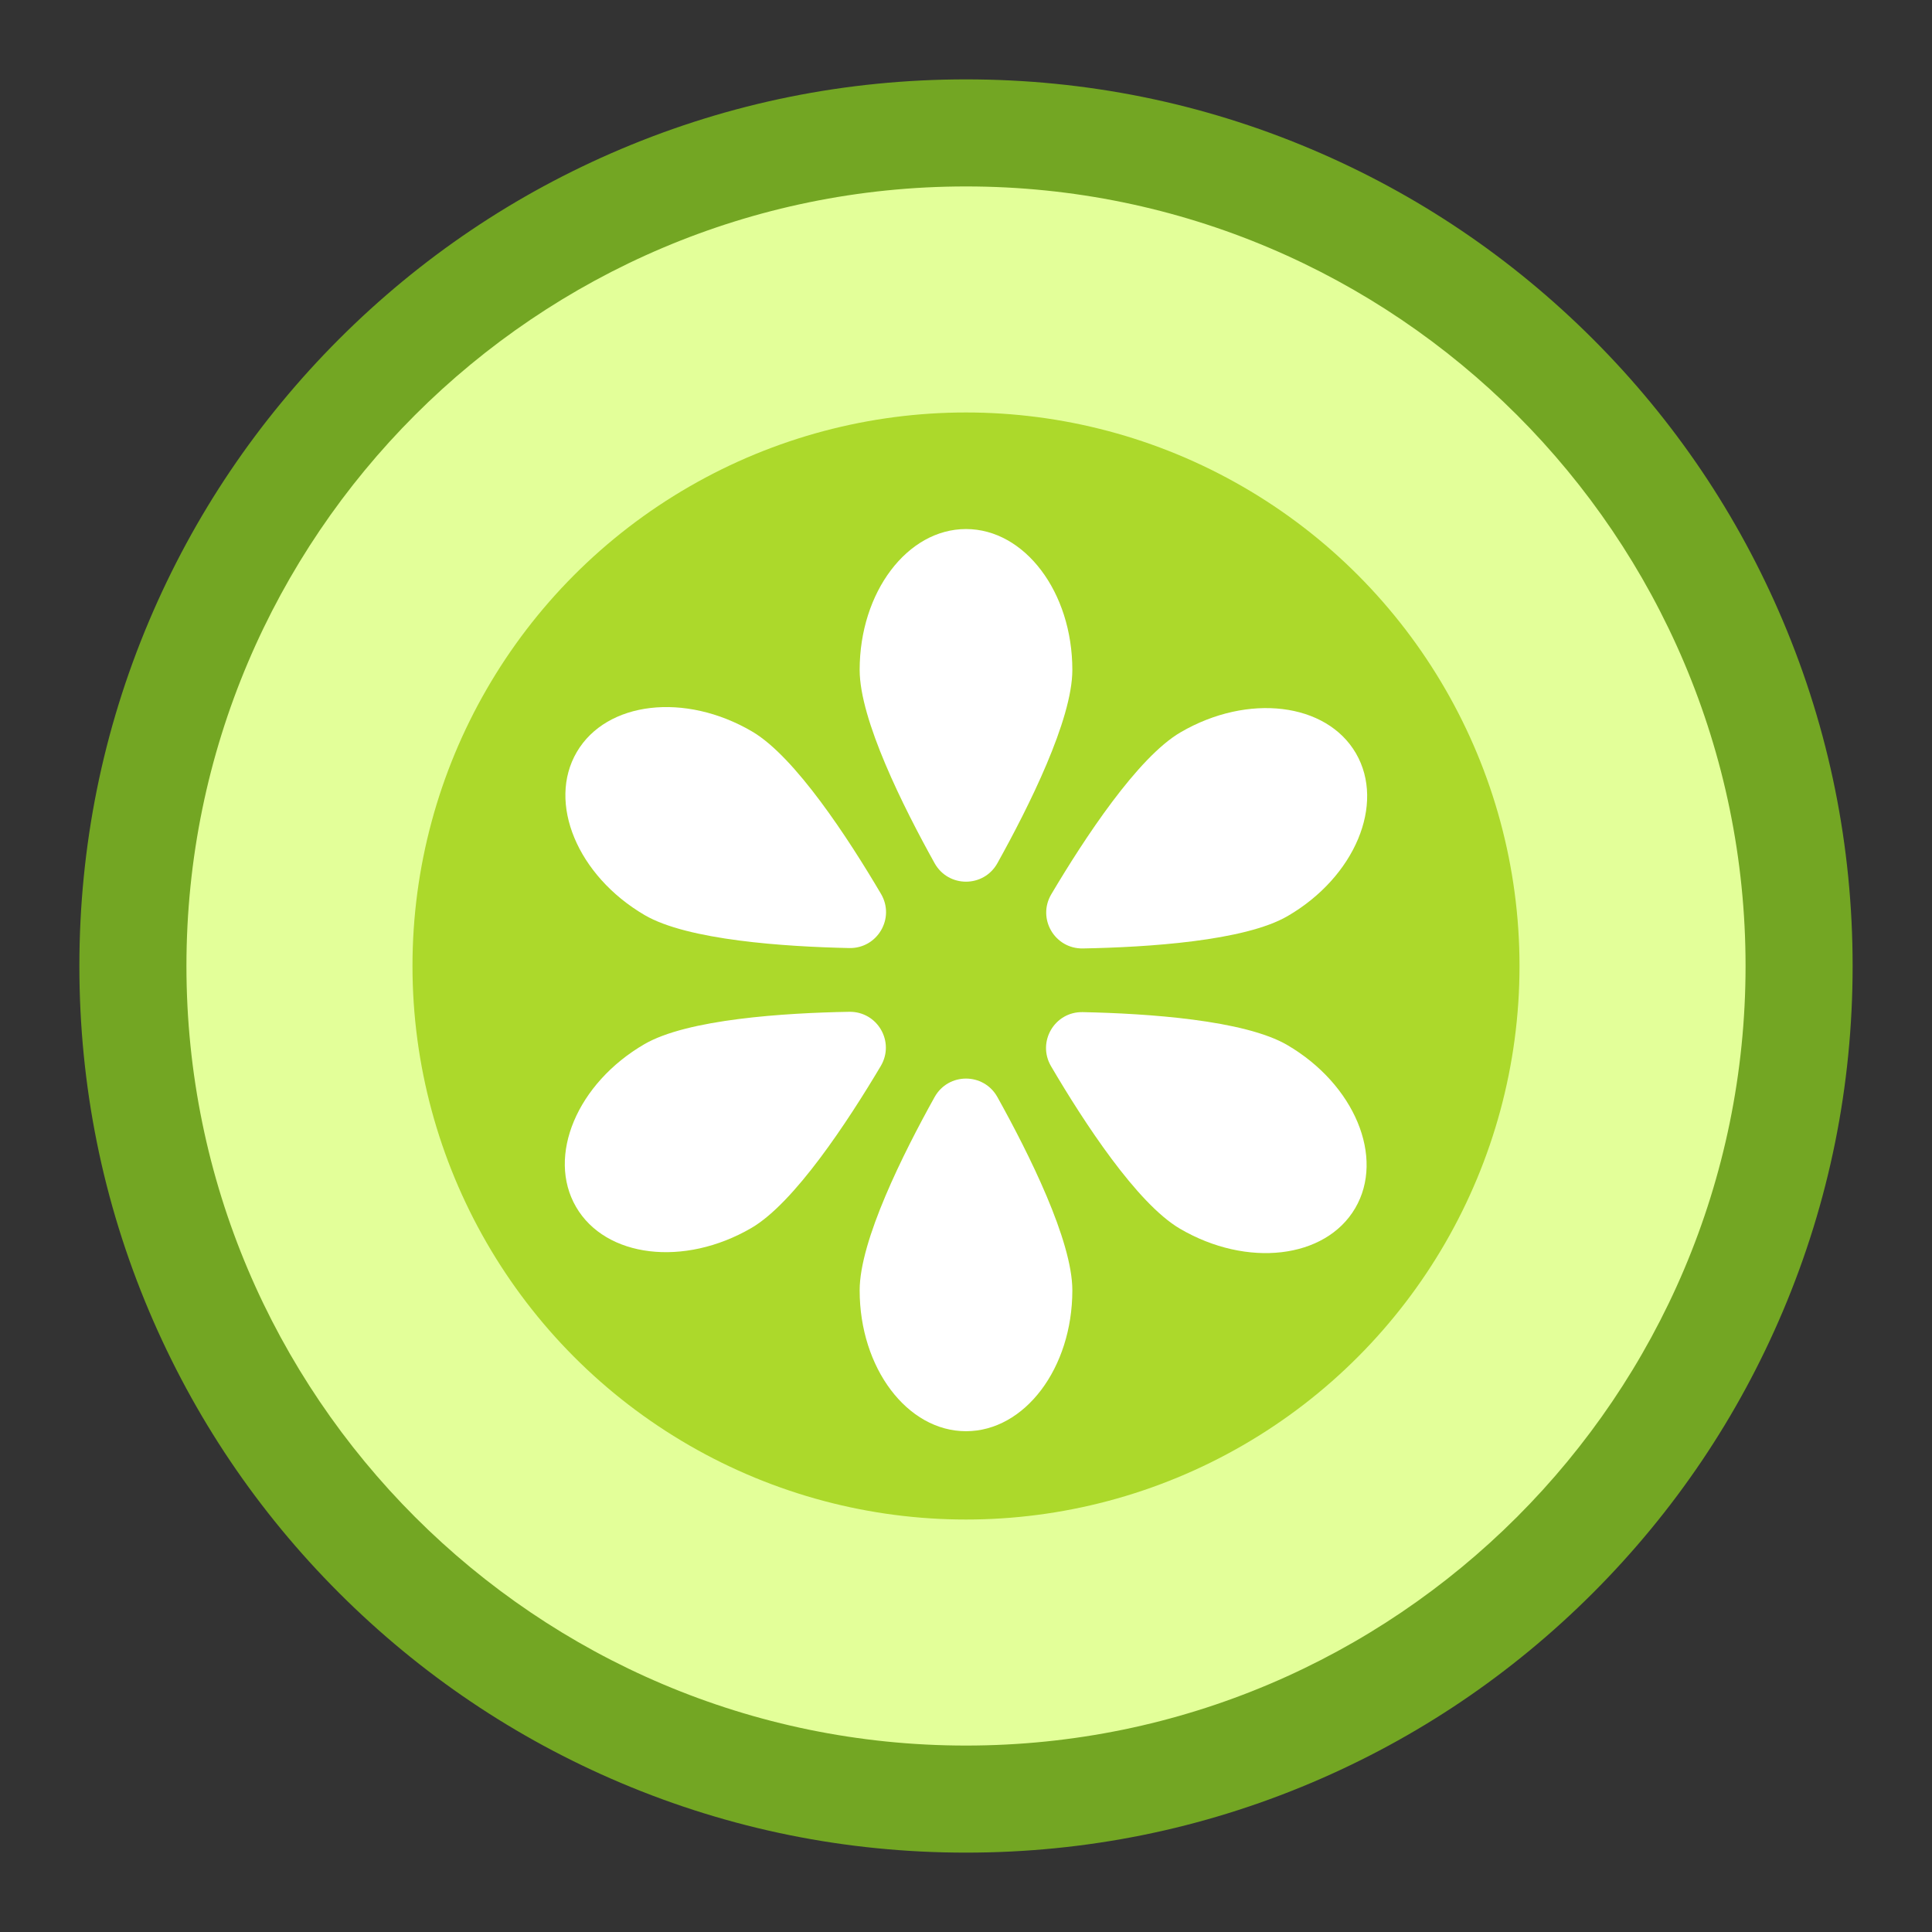 <?xml version="1.0" encoding="utf-8"?>
<!-- Generator: Adobe Illustrator 28.3.0, SVG Export Plug-In . SVG Version: 6.00 Build 0)  -->
<svg version="1.1" id="Layer_1" xmlns="http://www.w3.org/2000/svg" xmlns:xlink="http://www.w3.org/1999/xlink" x="0px" y="0px"
	 viewBox="0 0 2400 2400" style="enable-background:new 0 0 2400 2400;" xml:space="preserve">
<rect x="0" y="0" width="2400" height="2400" fill="#333333" stroke="none"/>
<style type="text/css">
	.st0{fill:#E3FF99;}
	.st1{fill:#73A623;}
	.st2{fill:#ACD92B;}
	.st3{fill:#FFFFFF;}
</style>
<g>
	<g>
		<circle class="st0" cx="1200" cy="1200" r="1034.9"/>
		<path class="st1" d="M1200,2301.4c-148.7,0-292.9-29.1-428.7-86.6c-131.2-55.5-248.9-134.9-350.1-236
			c-101.1-101.1-180.5-218.9-236-350.1c-57.5-135.8-86.6-280.1-86.6-428.7s29.1-292.9,86.6-428.7c55.5-131.2,134.9-248.9,236-350.1
			c101.1-101.1,218.9-180.5,350.1-236c135.8-57.5,280.1-86.6,428.7-86.6s292.9,29.1,428.7,86.6c131.2,55.5,248.9,134.9,350.1,236
			c101.1,101.1,180.5,218.9,236,350.1c57.5,135.8,86.6,280.1,86.6,428.7s-29.1,292.9-86.6,428.7c-55.5,131.2-134.9,248.9-236,350.1
			c-101.1,101.1-218.9,180.5-350.1,236C1492.9,2272.3,1348.7,2301.4,1200,2301.4z M1200,231.6c-534,0-968.4,434.4-968.4,968.4
			S666,2168.4,1200,2168.4s968.4-434.4,968.4-968.4S1734,231.6,1200,231.6z"/>
	</g>
	<g>
		<g>
			<circle class="st2" cx="1200" cy="1200" r="687.6"/>
		</g>
		<g>
			<path class="st3" d="M1332.1,1602.9c0,96.7-59.2,175-132.1,175s-132.1-78.4-132.1-175c0-61.9,54.2-170.2,93.1-240.1
				c17.1-30.6,60.9-30.6,78,0C1277.9,1432.7,1332.1,1541,1332.1,1602.9z"/>
		</g>
		<g>
			<path class="st3" d="M1332.1,832.2c0-96.7-59.2-175-132.1-175s-132.1,78.4-132.1,175c0,61.9,54.2,170.2,93.1,240.1
				c17.1,30.6,60.9,30.6,78,0C1277.9,1002.4,1332.1,894.1,1332.1,832.2z"/>
		</g>
		<g>
			<path class="st3" d="M933.3,1525.5c-83.6,48.6-181,36.9-217.7-26.2s1.3-153.6,84.9-202.2c53.5-31.1,174.4-38.8,254.4-40.2
				c35.1-0.6,57.1,37.2,39.2,67.4C1053.2,1393.1,986.8,1494.4,933.3,1525.5z"/>
		</g>
		<g>
			<path class="st3" d="M1599.5,1138c83.6-48.6,121.5-139.1,84.9-202.2c-36.7-63.1-134.2-74.8-217.7-26.2
				c-53.5,31.1-119.9,132.4-160.7,201.2c-17.9,30.2,4.1,68,39.2,67.4C1425.2,1176.7,1546,1169.1,1599.5,1138z"/>
		</g>
		<g>
			<path class="st3" d="M800.7,1136.7c-83.4-48.9-121.1-139.5-84.2-202.5c36.9-63,134.4-74.4,217.8-25.5
				c53.4,31.3,119.5,132.8,160.1,201.7c17.8,30.2-4.4,68-39.4,67.3C975,1176,854.1,1168,800.7,1136.7z"/>
		</g>
		<g>
			<path class="st3" d="M1465.7,1526.3c83.4,48.9,180.9,37.5,217.8-25.5s-0.8-153.6-84.2-202.5c-53.4-31.3-174.2-39.3-254.2-41
				c-35.1-0.8-57.2,37.1-39.4,67.3C1346.2,1393.6,1412.3,1495,1465.7,1526.3z"/>
		</g>
	</g>
</g>
</svg>

